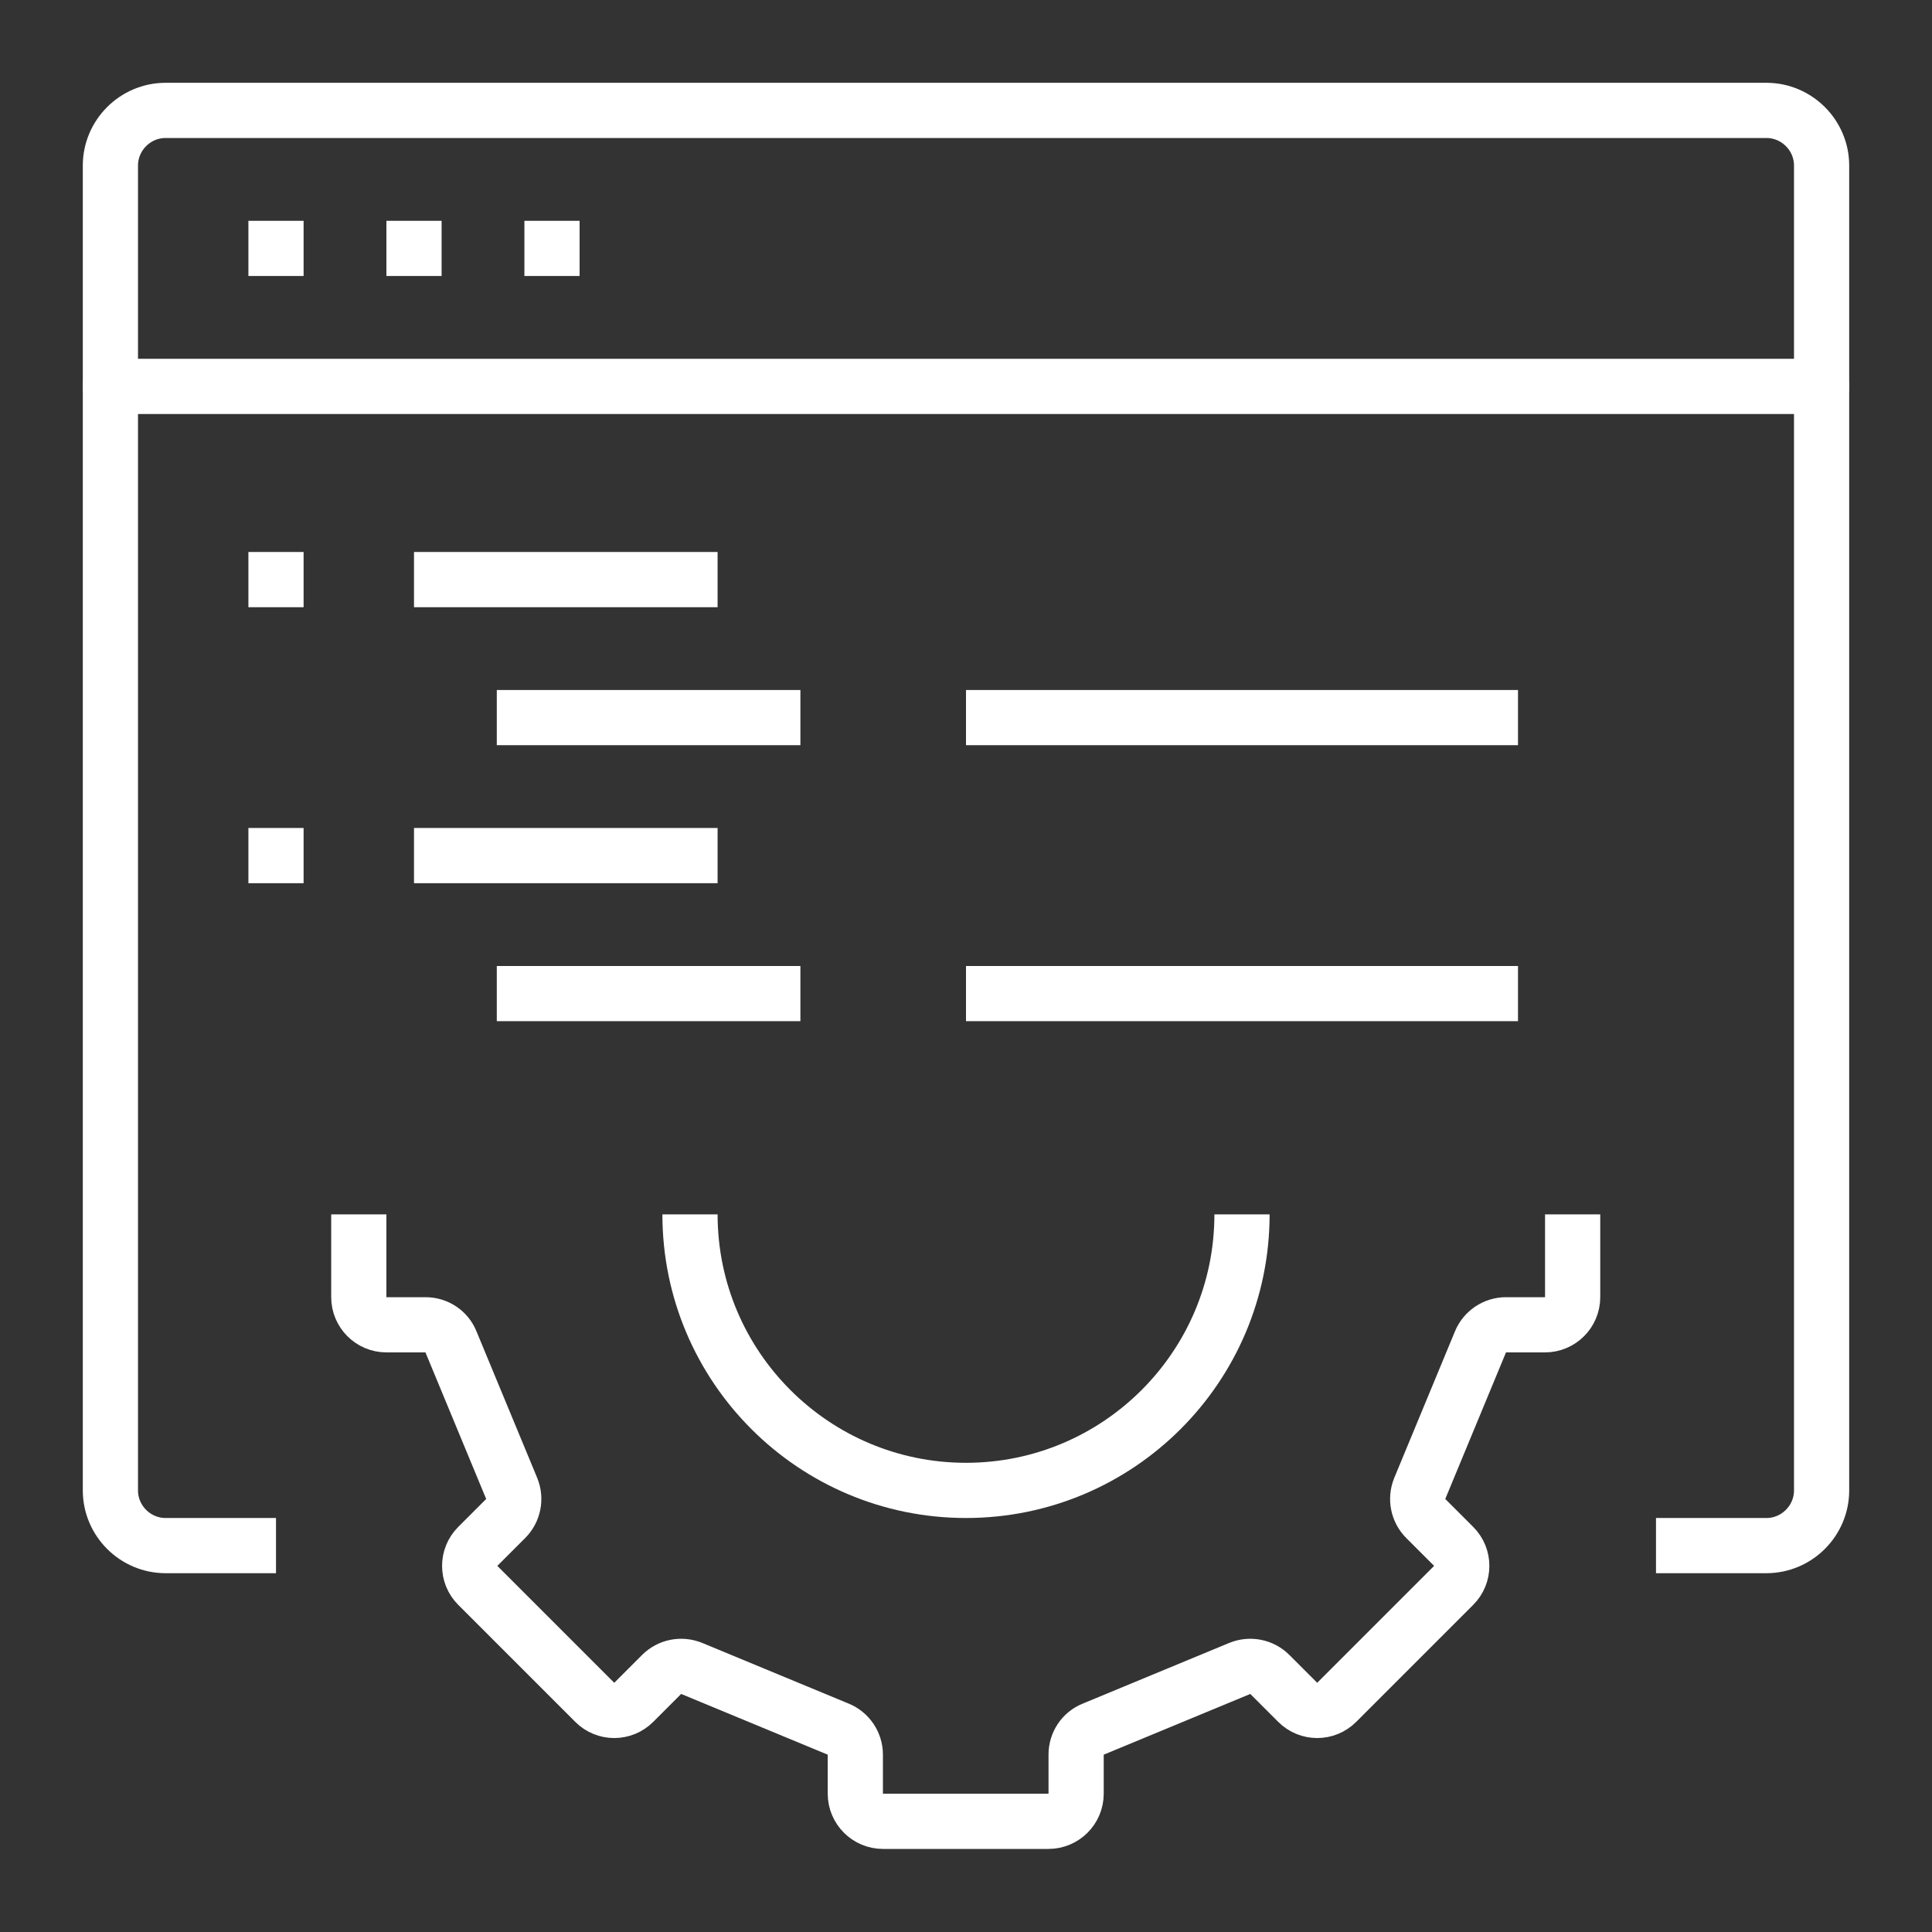 <svg width="70" height="70" viewBox="0 0 70 70" fill="none" xmlns="http://www.w3.org/2000/svg">
<rect x="0" y="0" width="70" height="70" fill="#333333" stroke="none"/>
<g clip-path="url(#clip0_3635_8379)">
<g clip-path="url(#clip1_3635_8379)">
<path d="M13 44V47C13 47.55 13.45 48 14 48H15.42C15.82 48 16.19 48.24 16.34 48.62L18.54 53.93C18.69 54.3 18.61 54.73 18.32 55.02L17.31 56.03C16.92 56.42 16.92 57.05 17.31 57.44L21.55 61.68C21.94 62.07 22.57 62.07 22.96 61.68L23.97 60.67C24.26 60.38 24.69 60.3 25.06 60.45L30.37 62.65C30.74 62.8 30.99 63.17 30.99 63.57V64.99C30.99 65.54 31.44 65.99 31.99 65.99H37.99C38.54 65.99 38.99 65.54 38.99 64.99V63.57C38.99 63.17 39.23 62.8 39.61 62.65L44.92 60.45C45.29 60.3 45.72 60.38 46.01 60.67L47.02 61.68C47.41 62.07 48.04 62.07 48.43 61.68L52.67 57.44C53.06 57.05 53.06 56.42 52.67 56.03L51.66 55.02C51.37 54.73 51.29 54.3 51.44 53.93L53.64 48.62C53.79 48.25 54.16 48 54.56 48H55.98C56.53 48 56.98 47.55 56.98 47V44" stroke="white" stroke-width="2" stroke-linejoin="round"/>
<path d="M45 44C45 49.52 40.52 54 35 54C29.48 54 25 49.52 25 44" stroke="white" stroke-width="2" stroke-linejoin="round"/>
<path d="M61 56H64C65.1 56 66 55.1 66 54V6C66 4.9 65.1 4 64 4H6C4.9 4 4 4.9 4 6V54C4 55.1 4.9 56 6 56H9" stroke="white" stroke-width="2" stroke-linecap="square" stroke-linejoin="round"/>
<path d="M4 14H66" stroke="white" stroke-width="2" stroke-linecap="round" stroke-linejoin="round"/>
<path d="M9 9H11" stroke="white" stroke-width="2" stroke-linejoin="round"/>
<path d="M14 9H16" stroke="white" stroke-width="2" stroke-linejoin="round"/>
<path d="M19 9H21" stroke="white" stroke-width="2" stroke-linejoin="round"/>
<path d="M9 21H11" stroke="white" stroke-width="2" stroke-linejoin="round"/>
<path d="M15 21H26" stroke="white" stroke-width="2" stroke-linejoin="round"/>
<path d="M9 31H11" stroke="white" stroke-width="2" stroke-linejoin="round"/>
<path d="M15 31H26" stroke="white" stroke-width="2" stroke-linejoin="round"/>
<path d="M18 26H29" stroke="white" stroke-width="2" stroke-linejoin="round"/>
<path d="M18 36H29" stroke="white" stroke-width="2" stroke-linejoin="round"/>
<path d="M35 26H55" stroke="white" stroke-width="2" stroke-linejoin="round"/>
<path d="M35 36H55" stroke="white" stroke-width="2" stroke-linejoin="round"/>
</g>
</g>
<defs>
<clipPath id="clip0_3635_8379">
<rect width="70" height="70" fill="white"/>
</clipPath>
<clipPath id="clip1_3635_8379">
<rect width="64" height="64" fill="white" transform="translate(3 3)"/>
</clipPath>
</defs>
</svg>
